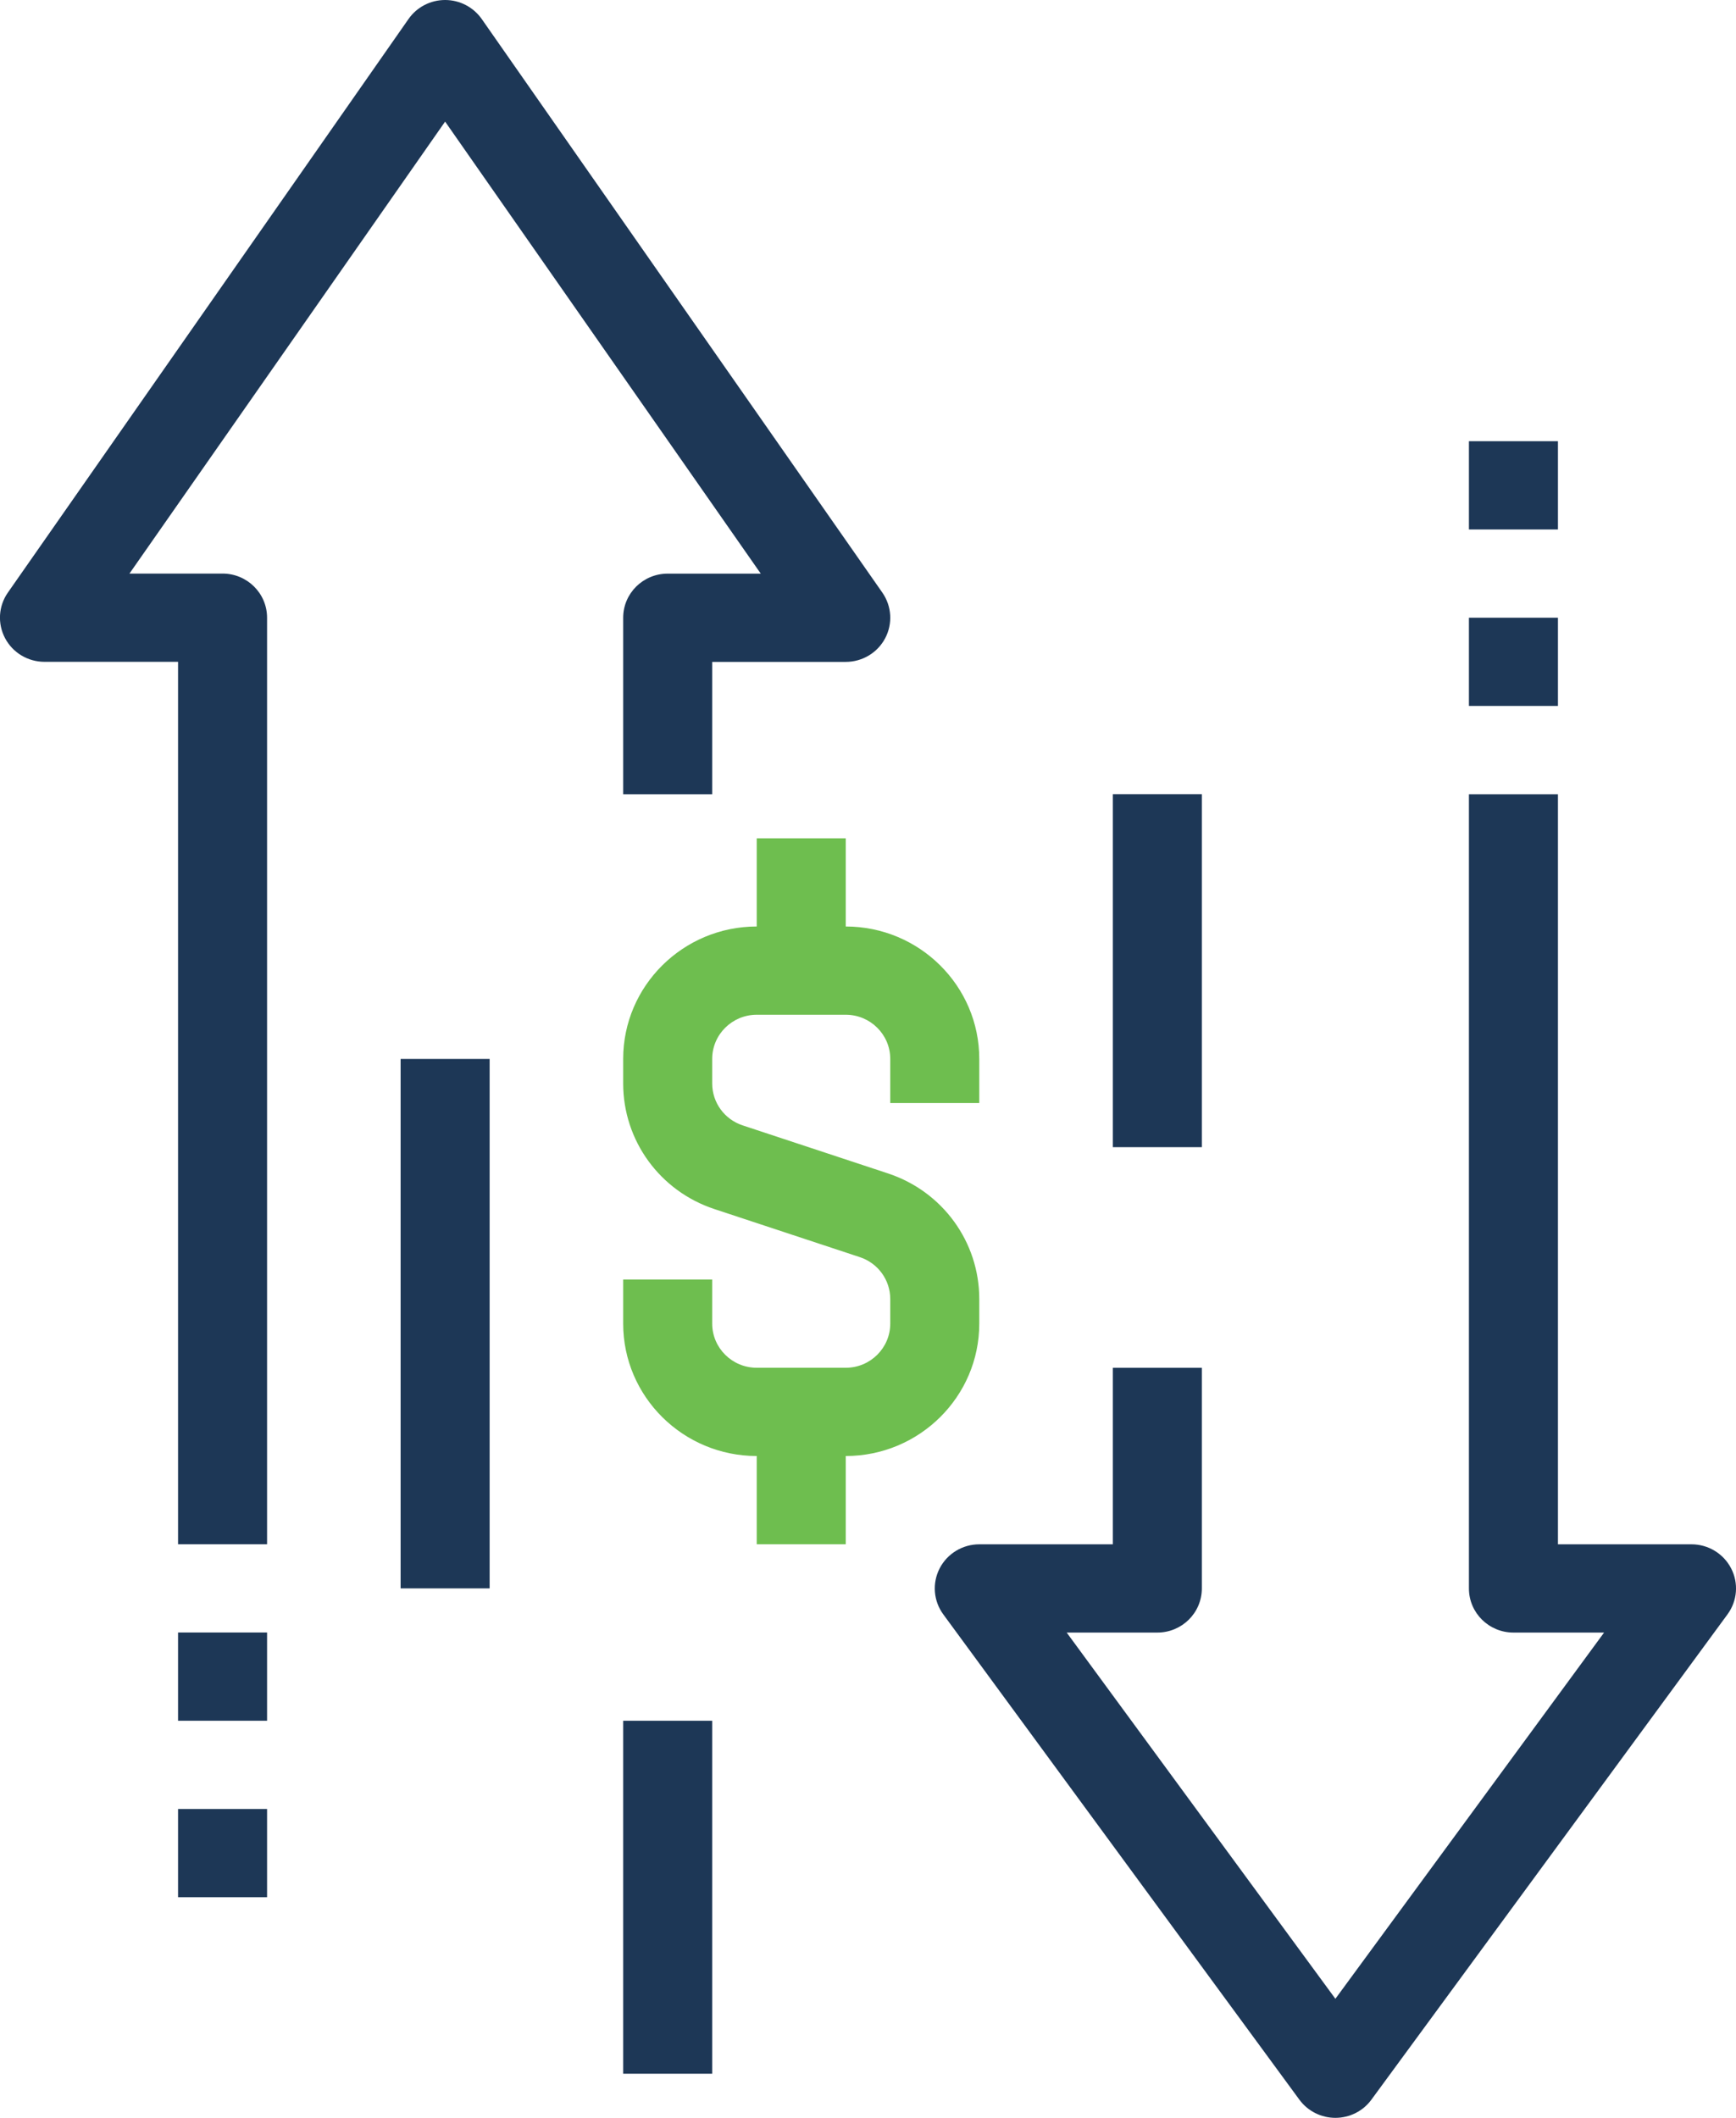 <svg width="82" height="100" viewBox="0 0 82 100" fill="none" xmlns="http://www.w3.org/2000/svg">
<g id="Large_Preview">
<path id="Vector" d="M73.59 20.833H69.385V25H73.59V20.833Z" fill="#1D3756"/>
<path id="Vector_2" d="M73.59 29.167H69.385V33.333H73.59V29.167Z" fill="#1D3756"/>
<path id="Vector_3" d="M63.077 100C62.404 100 61.773 99.682 61.377 99.143L44.556 76.227C44.091 75.594 44.025 74.755 44.383 74.057C44.743 73.359 45.465 72.919 46.257 72.919H52.564V64.586H56.769V75.003C56.769 76.154 55.828 77.086 54.667 77.086H50.385L63.077 94.378L75.769 77.086H71.487C70.326 77.086 69.385 76.154 69.385 75.003V37.503H73.59V72.919H79.897C80.689 72.919 81.411 73.359 81.771 74.057C82.132 74.755 82.063 75.594 81.598 76.227L64.777 99.143C64.383 99.682 63.75 100 63.077 100Z" fill="#1D3756"/>
<path id="Vector_4" d="M12.615 85.417H8.41V89.583H12.615V85.417Z" fill="#1D3756"/>
<path id="Vector_5" d="M12.615 77.083H8.41V81.25H12.615V77.083Z" fill="#1D3756"/>
<path id="Vector_6" d="M12.615 72.917H8.41V31.25H2.102C1.319 31.25 0.601 30.82 0.239 30.133C-0.124 29.445 -0.074 28.617 0.373 27.979L19.296 0.898C19.688 0.336 20.334 0 21.025 0C21.716 0 22.36 0.336 22.755 0.898L41.678 27.982C42.122 28.62 42.174 29.448 41.812 30.135C41.449 30.823 40.731 31.253 39.948 31.253H33.641V37.503H29.436V29.169C29.436 28.018 30.376 27.086 31.538 27.086H35.935L21.025 5.742L6.115 27.083H10.512C11.674 27.083 12.615 28.016 12.615 29.167V72.917Z" fill="#1D3756"/>
<path id="Vector_7" d="M23.128 50H18.923V75H23.128V50Z" fill="#1D3756"/>
<path id="Vector_8" d="M39.949 68.75H35.744C32.267 68.75 29.436 65.945 29.436 62.5V60.417H33.641V62.5C33.641 63.648 34.585 64.583 35.744 64.583H39.949C41.108 64.583 42.051 63.648 42.051 62.5V61.336C42.051 60.438 41.473 59.643 40.614 59.359L33.749 57.091C31.168 56.24 29.436 53.857 29.436 51.161V49.997C29.436 46.552 32.267 43.747 35.744 43.747H39.949C43.426 43.747 46.256 46.552 46.256 49.997V52.081H42.051V49.997C42.051 48.849 41.108 47.914 39.949 47.914H35.744C34.585 47.914 33.641 48.849 33.641 49.997V51.161C33.641 52.06 34.219 52.854 35.079 53.138L41.944 55.406C44.524 56.258 46.256 58.641 46.256 61.336V62.5C46.256 65.945 43.426 68.75 39.949 68.75Z" fill="#6EBE4F"/>
<path id="Vector_9" d="M39.949 39.583H35.744V45.833H39.949V39.583Z" fill="#6EBE4F"/>
<path id="Vector_10" d="M39.949 66.667H35.744V72.917H39.949V66.667Z" fill="#6EBE4F"/>
<path id="Vector_11" d="M33.641 81.25H29.436V97.917H33.641V81.25Z" fill="#1D3756"/>
<path id="Vector_12" d="M56.769 37.5H52.564V54.167H56.769V37.5Z" fill="#1D3756"/>
</g>
</svg>
